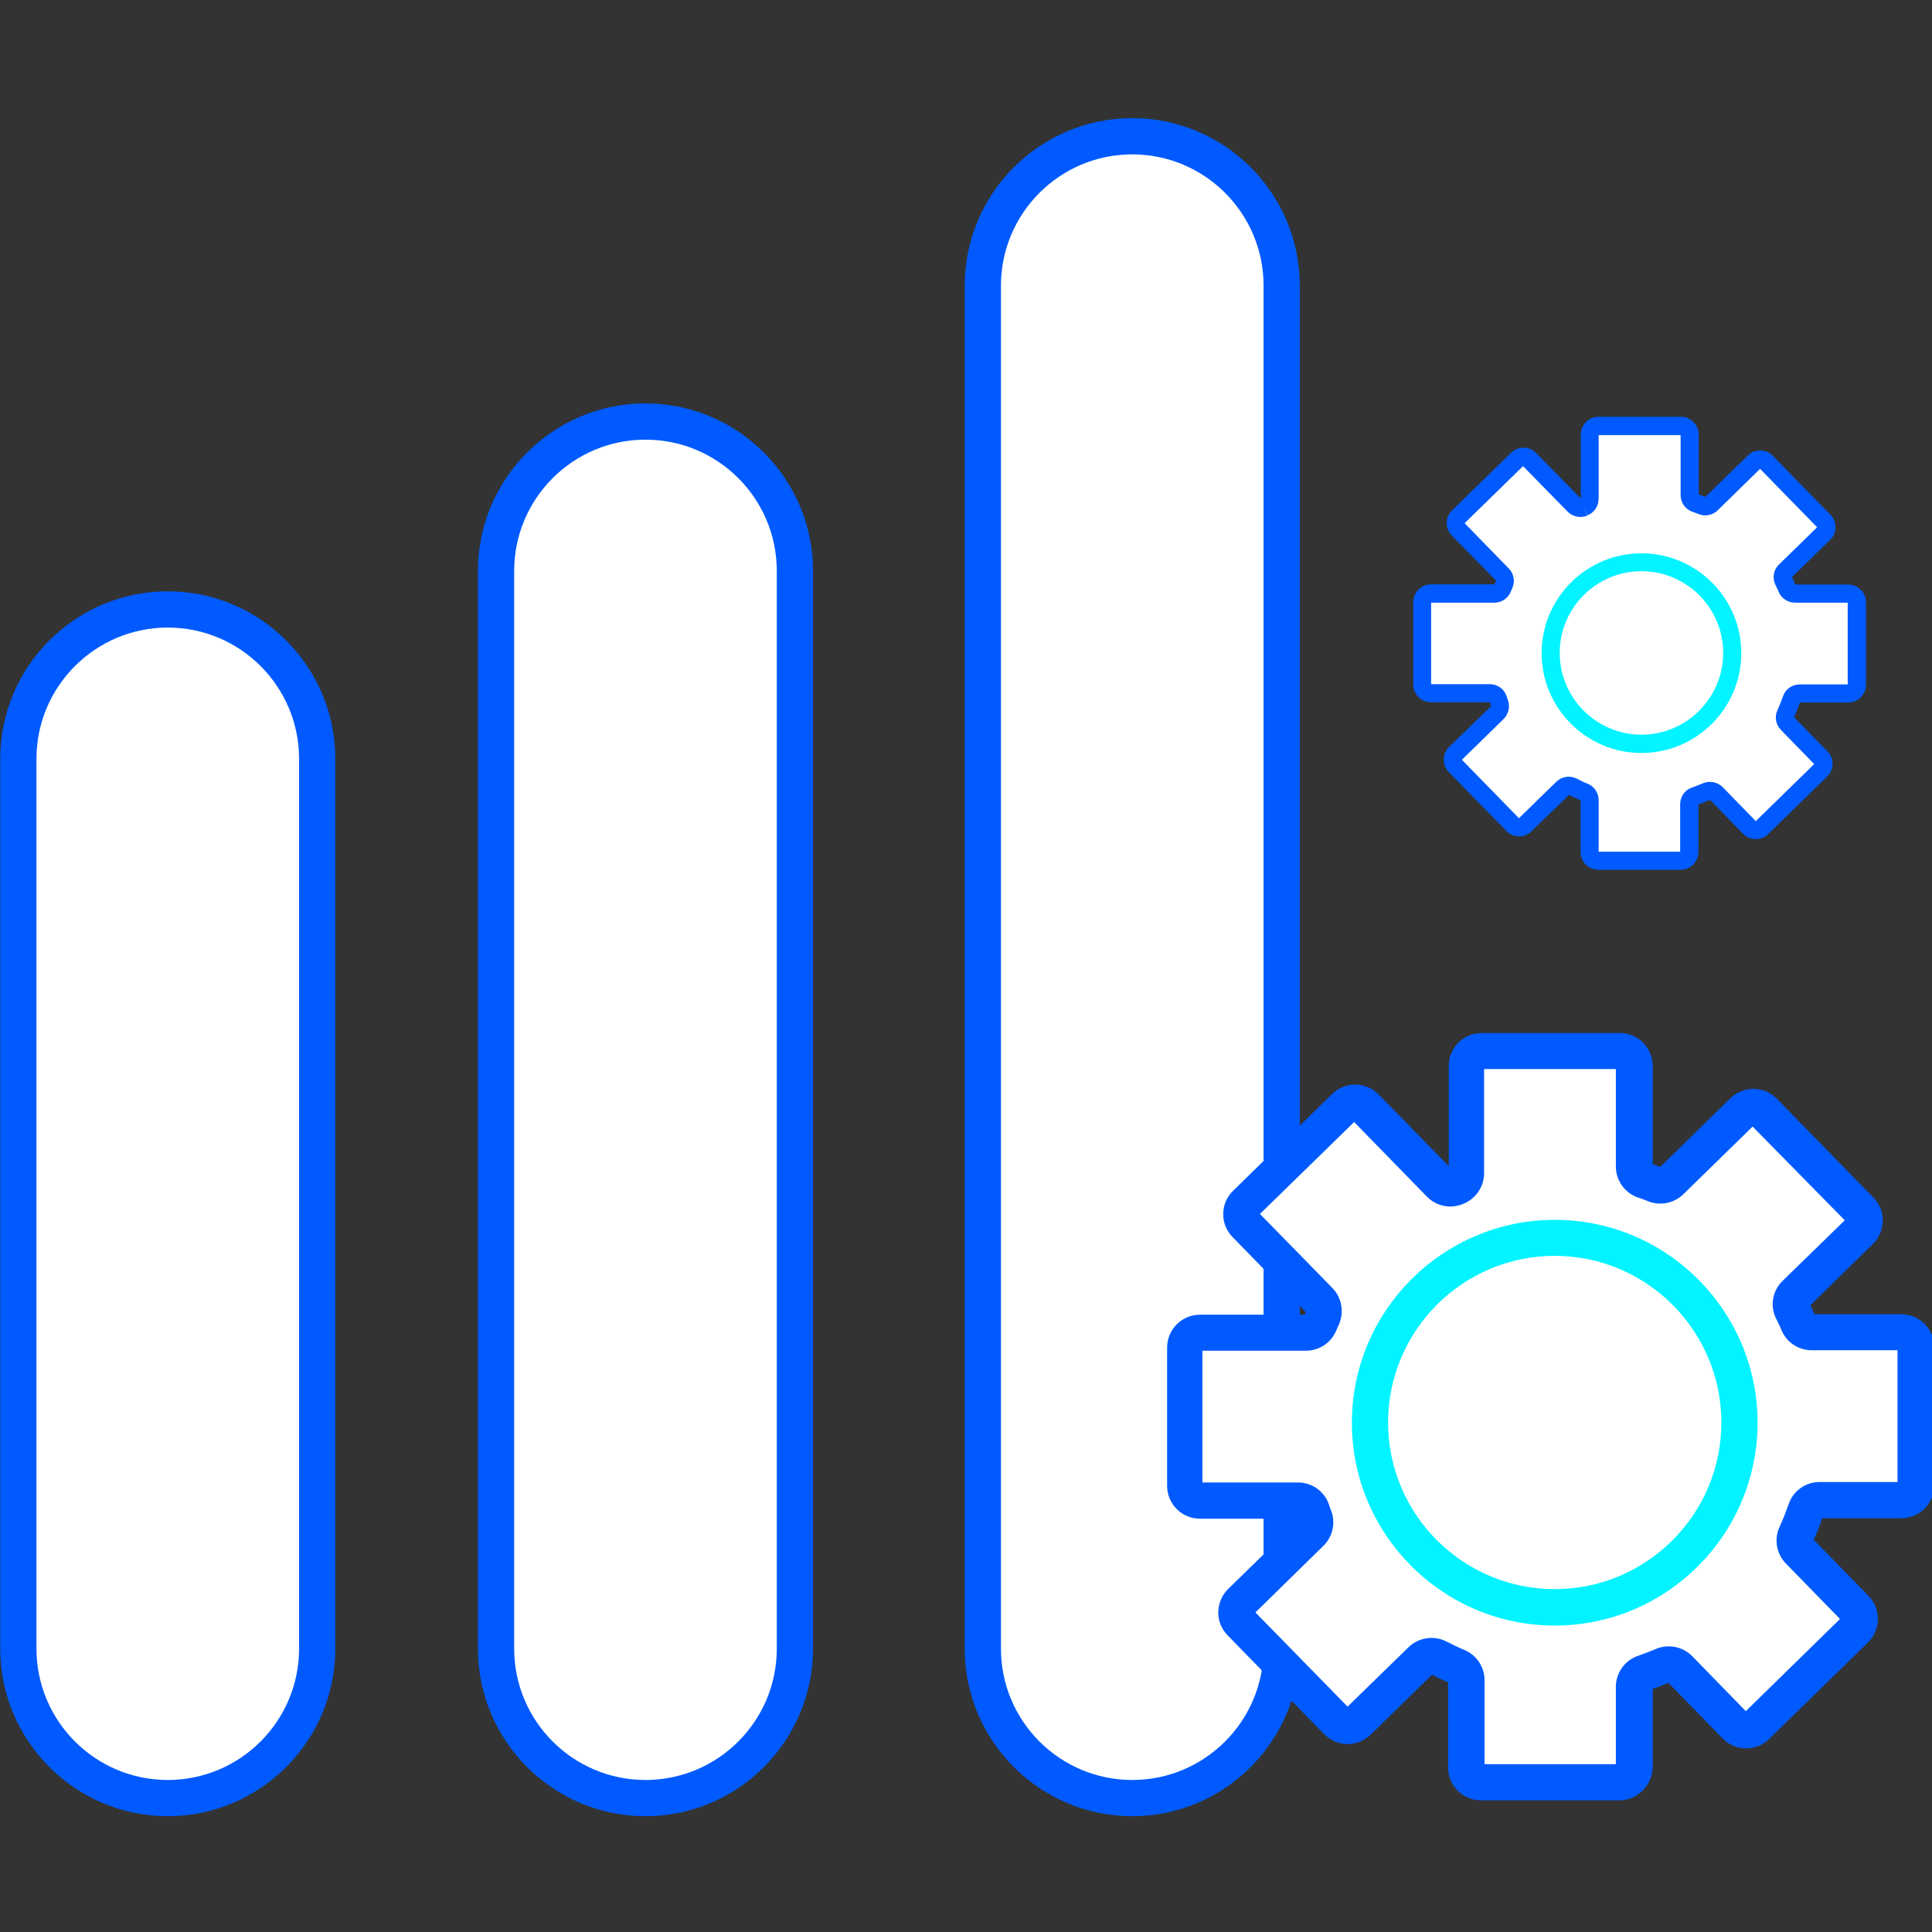 <svg height="128" x="0px" xmlns:xlink="http://www.w3.org/1999/xlink" viewBox="0 0 256 256" id="图层_1" xmlns="http://www.w3.org/2000/svg" style="font-size: 128px;" xml:space="preserve" version="1.1" width="128" y="0px">
    <rect x="0" y="0" width="256" height="256" fill="#333333" stroke="none"/>
    <style type="text/css">
	.st0{fill:#FFFFFF;}
	.st1{fill:#005AFF;}
	.st2{fill:#01F4FF;}
</style>
    <g transform="matrix(0.3,0,0,0.3,-29.37,-25.744)">
        <g>
            <g>
                <path d="M172,880L172,880c-36.3,0-66-29.7-66-66V421c0-36.3,29.7-66,66-66h0c36.3,0,66,29.7,66,66v393
			C238,850.3,208.3,880,172,880z" class="st0"></path>
            </g>
            <g>
                <path d="M172,888c-40.8,0-74-33.2-74-74V421c0-40.8,33.2-74,74-74s74,33.2,74,74v393C246,854.8,212.8,888,172,888z
			 M172,363c-32,0-58,26-58,58v393c0,32,26,58,58,58s58-26,58-58V421C230,389,204,363,172,363z" class="st1"></path>
            </g>
        </g>
        <g>
            <g>
                <path d="M383,880L383,880c-36.5,0-66-29.5-66-66V338c0-36.5,29.5-66,66-66h0c36.5,0,66,29.5,66,66v476
			C449,850.5,419.5,880,383,880z" class="st0"></path>
            </g>
            <g>
                <path d="M383,888c-40.8,0-74-33.2-74-74V338c0-40.8,33.2-74,74-74s74,33.2,74,74v476C457,854.8,423.8,888,383,888z
			 M383,280c-32,0-58,26-58,58v476c0,32,26,58,58,58s58-26,58-58V338C441,306,415,280,383,280z" class="st1"></path>
            </g>
        </g>
        <g>
            <g>
                <path d="M598,880L598,880c-36.5,0-66-29.5-66-66V212c0-36.5,29.5-66,66-66h0c36.5,0,66,29.5,66,66v602
			C664,850.5,634.5,880,598,880z" class="st0"></path>
            </g>
            <g>
                <path d="M598,888c-40.8,0-74-33.2-74-74V212c0-40.8,33.2-74,74-74s74,33.2,74,74v602C672,854.8,638.8,888,598,888z
			 M598,154c-32,0-58,26-58,58v602c0,32,26,58,58,58s58-26,58-58V212C656,180,630,154,598,154z" class="st1"></path>
            </g>
        </g>
        <g>
            <g>
                <path d="M944,742.1v-61.1c0-3.6-2.9-6.5-6.5-6.5h-39.4c-2.6,0-4.9-1.6-6-4c-0.8-1.8-1.6-3.6-2.5-5.4
			c-1.3-2.5-0.7-5.6,1.3-7.5l28.4-27.8c2.6-2.5,2.6-6.6,0.1-9.2l-42.7-43.7c-2.5-2.6-6.6-2.6-9.2-0.1l-31.7,30.9
			c-1.8,1.8-4.6,2.4-6.9,1.4c-1.6-0.6-3.2-1.3-4.9-1.8c-2.6-0.9-4.4-3.4-4.4-6.2v-44.5c0-3.6-2.9-6.5-6.5-6.5h-61.1
			c-3.6,0-6.5,2.9-6.5,6.5V604c0,2.6-1.6,5-4,6c-0.1,0-0.1,0.1-0.2,0.1c-2.5,1.1-5.4,0.5-7.3-1.4l-33.2-34c-2.5-2.6-6.6-2.6-9.2-0.1
			l-43.7,42.7c-2.6,2.5-2.6,6.6-0.1,9.2l33,33.8c1.9,1.9,2.4,4.8,1.3,7.3c-0.4,0.9-0.9,1.9-1.3,2.9c-1,2.4-3.4,3.9-6,3.9h-47.2
			c-3.6,0-6.5,2.9-6.5,6.5v61.1c0,3.6,2.9,6.5,6.5,6.5h43.7c2.8,0,5.3,1.8,6.2,4.4c0.3,1,0.7,2,1.1,3c0.9,2.4,0.3,5.1-1.6,6.9
			l-31.1,30.4c-2.6,2.5-2.6,6.6-0.1,9.2l42.7,43.7c2.5,2.6,6.6,2.6,9.2,0.1l27.9-27.3c2-2,5.1-2.4,7.6-1.1c2.8,1.4,5.6,2.8,8.4,4
			c2.4,1,3.9,3.4,3.9,6v38.5c0,3.6,2.9,6.5,6.5,6.5h61.1c3.6,0,6.5-2.9,6.5-6.5v-35.5c0-2.8,1.7-5.2,4.3-6.1c2.8-1,5.6-2.1,8.4-3.3
			c2.5-1.1,5.4-0.6,7.2,1.4l24.8,25.4c2.5,2.6,6.6,2.6,9.2,0.1l43.7-42.7c2.6-2.5,2.6-6.6,0.1-9.2l-24.9-25.5
			c-1.9-1.9-2.4-4.8-1.3-7.2c1.6-3.5,3-7.1,4.3-10.7c0.9-2.6,3.4-4.4,6.2-4.4h35.9C941.1,748.6,944,745.7,944,742.1z" class="st0"></path>
                <path d="M813.1,881h-61.1c-8,0-14.5-6.5-14.5-14.5v-37.6c-2.4-1-4.8-2.2-7.1-3.4l-27.1,26.5
			c-5.7,5.6-14.9,5.5-20.5-0.2l-42.7-43.7c-2.7-2.8-4.2-6.4-4.1-10.3s1.6-7.5,4.4-10.2l30.5-29.8c-0.1-0.4-0.3-0.8-0.4-1.2h-42.6
			c-8,0-14.5-6.5-14.5-14.5v-61.1c0-8,6.5-14.5,14.5-14.5h46.2c0.2-0.4,0.4-0.8,0.5-1.2l-32.3-33.1c-2.7-2.8-4.2-6.4-4.1-10.3
			c0-3.9,1.6-7.5,4.4-10.2l43.7-42.7c5.7-5.6,14.9-5.5,20.5,0.2l31,31.7v-44.3c0-8,6.5-14.5,14.5-14.5h61.1c8,0,14.5,6.5,14.5,14.5
			V600c1.1,0.4,2.2,0.8,3.3,1.2l31-30.3c5.7-5.6,14.9-5.5,20.5,0.2l42.7,43.7c2.7,2.8,4.2,6.4,4.1,10.3s-1.6,7.5-4.4,10.2l-27.6,27
			c0.6,1.3,1.3,2.6,1.8,4h38.4c8,0,14.5,6.5,14.5,14.5v61.1c0,8-6.5,14.5-14.5,14.5h-34.9c-1.1,3.2-2.4,6.4-3.8,9.5l24.2,24.8
			c5.6,5.7,5.5,14.9-0.2,20.5l-43.7,42.7c-5.7,5.6-14.9,5.5-20.5-0.2l-24-24.6c-2.3,1-4.6,1.9-6.9,2.7v34.5
			C827.6,874.5,821.1,881,813.1,881z M753.4,865h58.2v-34.1c0-6.2,3.9-11.7,9.7-13.7c2.6-0.9,5.2-1.9,7.8-3c5.5-2.4,12-1.2,16.2,3.1
			l23.7,24.3l41.6-40.7l-23.9-24.5c-4.2-4.3-5.3-10.8-2.8-16.2c1.5-3.2,2.8-6.6,4-10c2-5.9,7.5-9.8,13.7-9.8H936v-58.2h-37.9
			c-5.8,0-11-3.4-13.3-8.8c-0.7-1.7-1.5-3.4-2.4-5.1c-2.8-5.6-1.7-12.4,2.9-16.8l27.4-26.7L872,583.4l-30.6,29.9
			c-4.1,4-10.2,5.2-15.5,3.1c-1.5-0.6-3-1.2-4.6-1.7c-5.8-2-9.7-7.5-9.7-13.7v-43h-58.2v46c0,5.8-3.5,11.1-8.9,13.4l-0.2,0.1
			c-5.6,2.4-11.9,1.2-16.2-3.2L696,581.4L654.4,622l32,32.7c4.2,4.3,5.3,10.8,2.8,16.3c-0.4,0.9-0.8,1.8-1.2,2.7
			c-2.3,5.3-7.5,8.7-13.3,8.7H629v58.2h42.2c6.2,0,11.7,3.9,13.7,9.8c0.3,0.9,0.6,1.8,1,2.8c2,5.4,0.6,11.4-3.5,15.4L652.4,798
			l40.7,41.6l26.9-26.2c4.5-4.4,11.3-5.4,16.9-2.5c2.5,1.3,5.2,2.6,7.9,3.7c5.3,2.3,8.8,7.5,8.8,13.3V865z" class="st1"></path>
            </g>
            <g>
                <path d="M784.6,795.8L784.6,795.8c-44.9,0-81.6-36.7-81.6-81.6v0c0-44.9,36.7-81.6,81.6-81.6h0
			c44.9,0,81.6,36.7,81.6,81.6v0C866.2,759.1,829.5,795.8,784.6,795.8z" class="st0"></path>
                <path d="M784.6,803.8c-49.4,0-89.6-40.2-89.6-89.6s40.2-89.6,89.6-89.6s89.6,40.2,89.6,89.6S834,803.8,784.6,803.8z
			 M784.6,640.5c-40.6,0-73.6,33-73.6,73.6c0,40.6,33,73.6,73.6,73.6s73.6-33,73.6-73.6C858.2,673.6,825.2,640.5,784.6,640.5z" class="st2"></path>
            </g>
        </g>
        <g>
            <path d="M918,388.2v-36.3c0-2.1-1.7-3.9-3.9-3.9h-23.4c-1.6,0-2.9-0.9-3.6-2.4c-0.5-1.1-1-2.2-1.5-3.2
		c-0.7-1.5-0.4-3.3,0.8-4.5l16.9-16.5c1.5-1.5,1.6-4,0.1-5.5l-25.4-26c-1.5-1.5-4-1.6-5.5-0.1l-18.8,18.4c-1.1,1.1-2.7,1.4-4.1,0.8
		c-1-0.4-1.9-0.7-2.9-1.1c-1.6-0.5-2.6-2-2.6-3.7v-26.5c0-2.1-1.7-3.9-3.9-3.9h-36.3c-2.1,0-3.9,1.7-3.9,3.9v28.2
		c0,1.6-0.9,3-2.4,3.6c0,0-0.1,0-0.1,0c-1.5,0.6-3.2,0.3-4.3-0.8l-19.7-20.2c-1.5-1.5-4-1.6-5.5-0.1l-26,25.4
		c-1.5,1.5-1.6,4-0.1,5.5l19.6,20.1c1.1,1.1,1.4,2.9,0.7,4.3c-0.3,0.6-0.5,1.1-0.8,1.7c-0.6,1.4-2,2.3-3.5,2.3h-28
		c-2.1,0-3.9,1.7-3.9,3.9v36.3c0,2.1,1.7,3.9,3.9,3.9h26c1.7,0,3.1,1,3.7,2.6c0.2,0.6,0.4,1.2,0.6,1.8c0.5,1.4,0.2,3-0.9,4.1
		l-18.5,18.1c-1.5,1.5-1.6,4-0.1,5.5l25.4,26c1.5,1.5,4,1.6,5.5,0.1l16.6-16.2c1.2-1.2,3-1.4,4.5-0.7c1.6,0.9,3.3,1.7,5,2.4
		c1.4,0.6,2.3,2,2.3,3.6v22.9c0,2.1,1.7,3.9,3.9,3.9h36.3c2.1,0,3.9-1.7,3.9-3.9V441c0-1.6,1-3.1,2.6-3.7c1.7-0.6,3.3-1.2,5-1.9
		c1.5-0.6,3.2-0.3,4.3,0.8l14.7,15.1c1.5,1.5,4,1.6,5.5,0.1l26-25.4c1.5-1.5,1.6-4,0.1-5.5l-14.8-15.2c-1.1-1.1-1.4-2.9-0.8-4.3
		c0.9-2.1,1.8-4.2,2.5-6.4c0.5-1.6,2-2.6,3.7-2.6h21.4C916.3,392,918,390.3,918,388.2z" class="st0"></path>
            <path d="M840.2,470h-36.3c-4.3,0-7.9-3.5-7.9-7.9v-22.8c-1.7-0.7-3.5-1.6-5.1-2.4L774.3,453c-1.5,1.5-3.5,2.3-5.6,2.2
		c-2.1,0-4.1-0.9-5.5-2.4l-25.4-26c-1.5-1.5-2.3-3.5-2.2-5.6c0-2.1,0.9-4.1,2.4-5.5l18.5-18c-0.2-0.6-0.4-1.1-0.6-1.7h-25.9
		c-4.3,0-7.9-3.5-7.9-7.9v-36.3c0-4.3,3.5-7.9,7.9-7.9h28c0.2-0.5,0.5-1.1,0.7-1.6l-19.6-20c-1.5-1.5-2.3-3.5-2.2-5.6
		c0-2.1,0.9-4.1,2.4-5.5l26-25.4c3.1-3,8.1-3,11.1,0.1l19.7,20.1l0,0v-28.2c0-4.3,3.5-7.9,7.9-7.9h36.3c4.3,0,7.9,3.5,7.9,7.9v26.4
		c1,0.3,1.9,0.7,2.9,1.1l18.8-18.3c1.5-1.5,3.5-2.3,5.6-2.2c2.1,0,4.1,0.9,5.5,2.4l25.4,26c1.5,1.5,2.3,3.5,2.2,5.6
		c0,2.1-0.9,4.1-2.4,5.5l-16.8,16.4c0.5,1.1,1,2.2,1.5,3.3h23.3c4.3,0,7.9,3.5,7.9,7.9v36.3c0,4.3-3.5,7.9-7.9,7.9h-21.3
		c-0.8,2.2-1.6,4.4-2.6,6.5l14.8,15.1c1.5,1.5,2.3,3.5,2.2,5.6c0,2.1-0.9,4.1-2.4,5.5l-26,25.4c-3.1,3-8.1,3-11.1-0.1l-14.6-15
		c-1.7,0.7-3.4,1.4-5.1,2v21C848,466.5,844.5,470,840.2,470z M804,462H840v-21c0-3.4,2.1-6.3,5.3-7.4c1.6-0.5,3.1-1.2,4.7-1.8
		c3-1.3,6.5-0.6,8.8,1.7l14.6,15l25.8-25.2l-14.7-15.1c-2.3-2.3-2.9-5.8-1.5-8.8c0.9-1.9,1.7-4,2.4-6c1.1-3.2,4.1-5.3,7.4-5.3H914
		V352h-23.3c-3.1,0-6-1.9-7.2-4.8c-0.4-1-0.9-2-1.4-3c-1.5-3.1-0.9-6.7,1.6-9.1l16.8-16.4l-25.2-25.8l-18.7,18.3
		c-2.2,2.2-5.5,2.8-8.4,1.7c-0.9-0.4-1.8-0.7-2.7-1c-3.2-1.1-5.3-4.1-5.3-7.4V278H804v28.1c0,3.2-1.9,6-4.8,7.3l-1.7-3.6l1.6,3.7
		c-3,1.3-6.5,0.6-8.8-1.7l-19.7-20.1l-25.8,25.2l19.5,20c2.3,2.3,2.9,5.9,1.5,8.8c-0.2,0.5-0.5,1.1-0.7,1.6
		c-1.2,2.9-4.1,4.7-7.2,4.7H730V388h25.9c3.4,0,6.4,2.1,7.4,5.3c0.2,0.6,0.4,1.1,0.6,1.7c1.1,2.9,0.3,6.2-1.9,8.4l-18.4,18
		l25.2,25.8l16.5-16.1c2.5-2.4,6.1-2.9,9.2-1.3c1.5,0.8,3.1,1.6,4.7,2.2c2.9,1.2,4.8,4.1,4.8,7.2V462z" class="st1"></path>
        </g>
        <g>
            <path d="M822.9,334.1L822.9,334.1c-22.1,0-40.1,18.1-40.1,40.1v0c0,22.1,18.1,40.1,40.1,40.1h0
		c22.1,0,40.1-18.1,40.1-40.1v0C863,352.1,844.9,334.1,822.9,334.1z" class="st0"></path>
            <path d="M822.9,418.4c-24.3,0-44.1-19.8-44.1-44.1s19.8-44.1,44.1-44.1s44.1,19.8,44.1,44.1S847.2,418.4,822.9,418.4z
		 M822.9,338.1c-19.9,0-36.1,16.2-36.1,36.1c0,19.9,16.2,36.1,36.1,36.1s36.1-16.2,36.1-36.1C859,354.3,842.8,338.1,822.9,338.1z" class="st2"></path>
        </g>
    </g>
</svg>